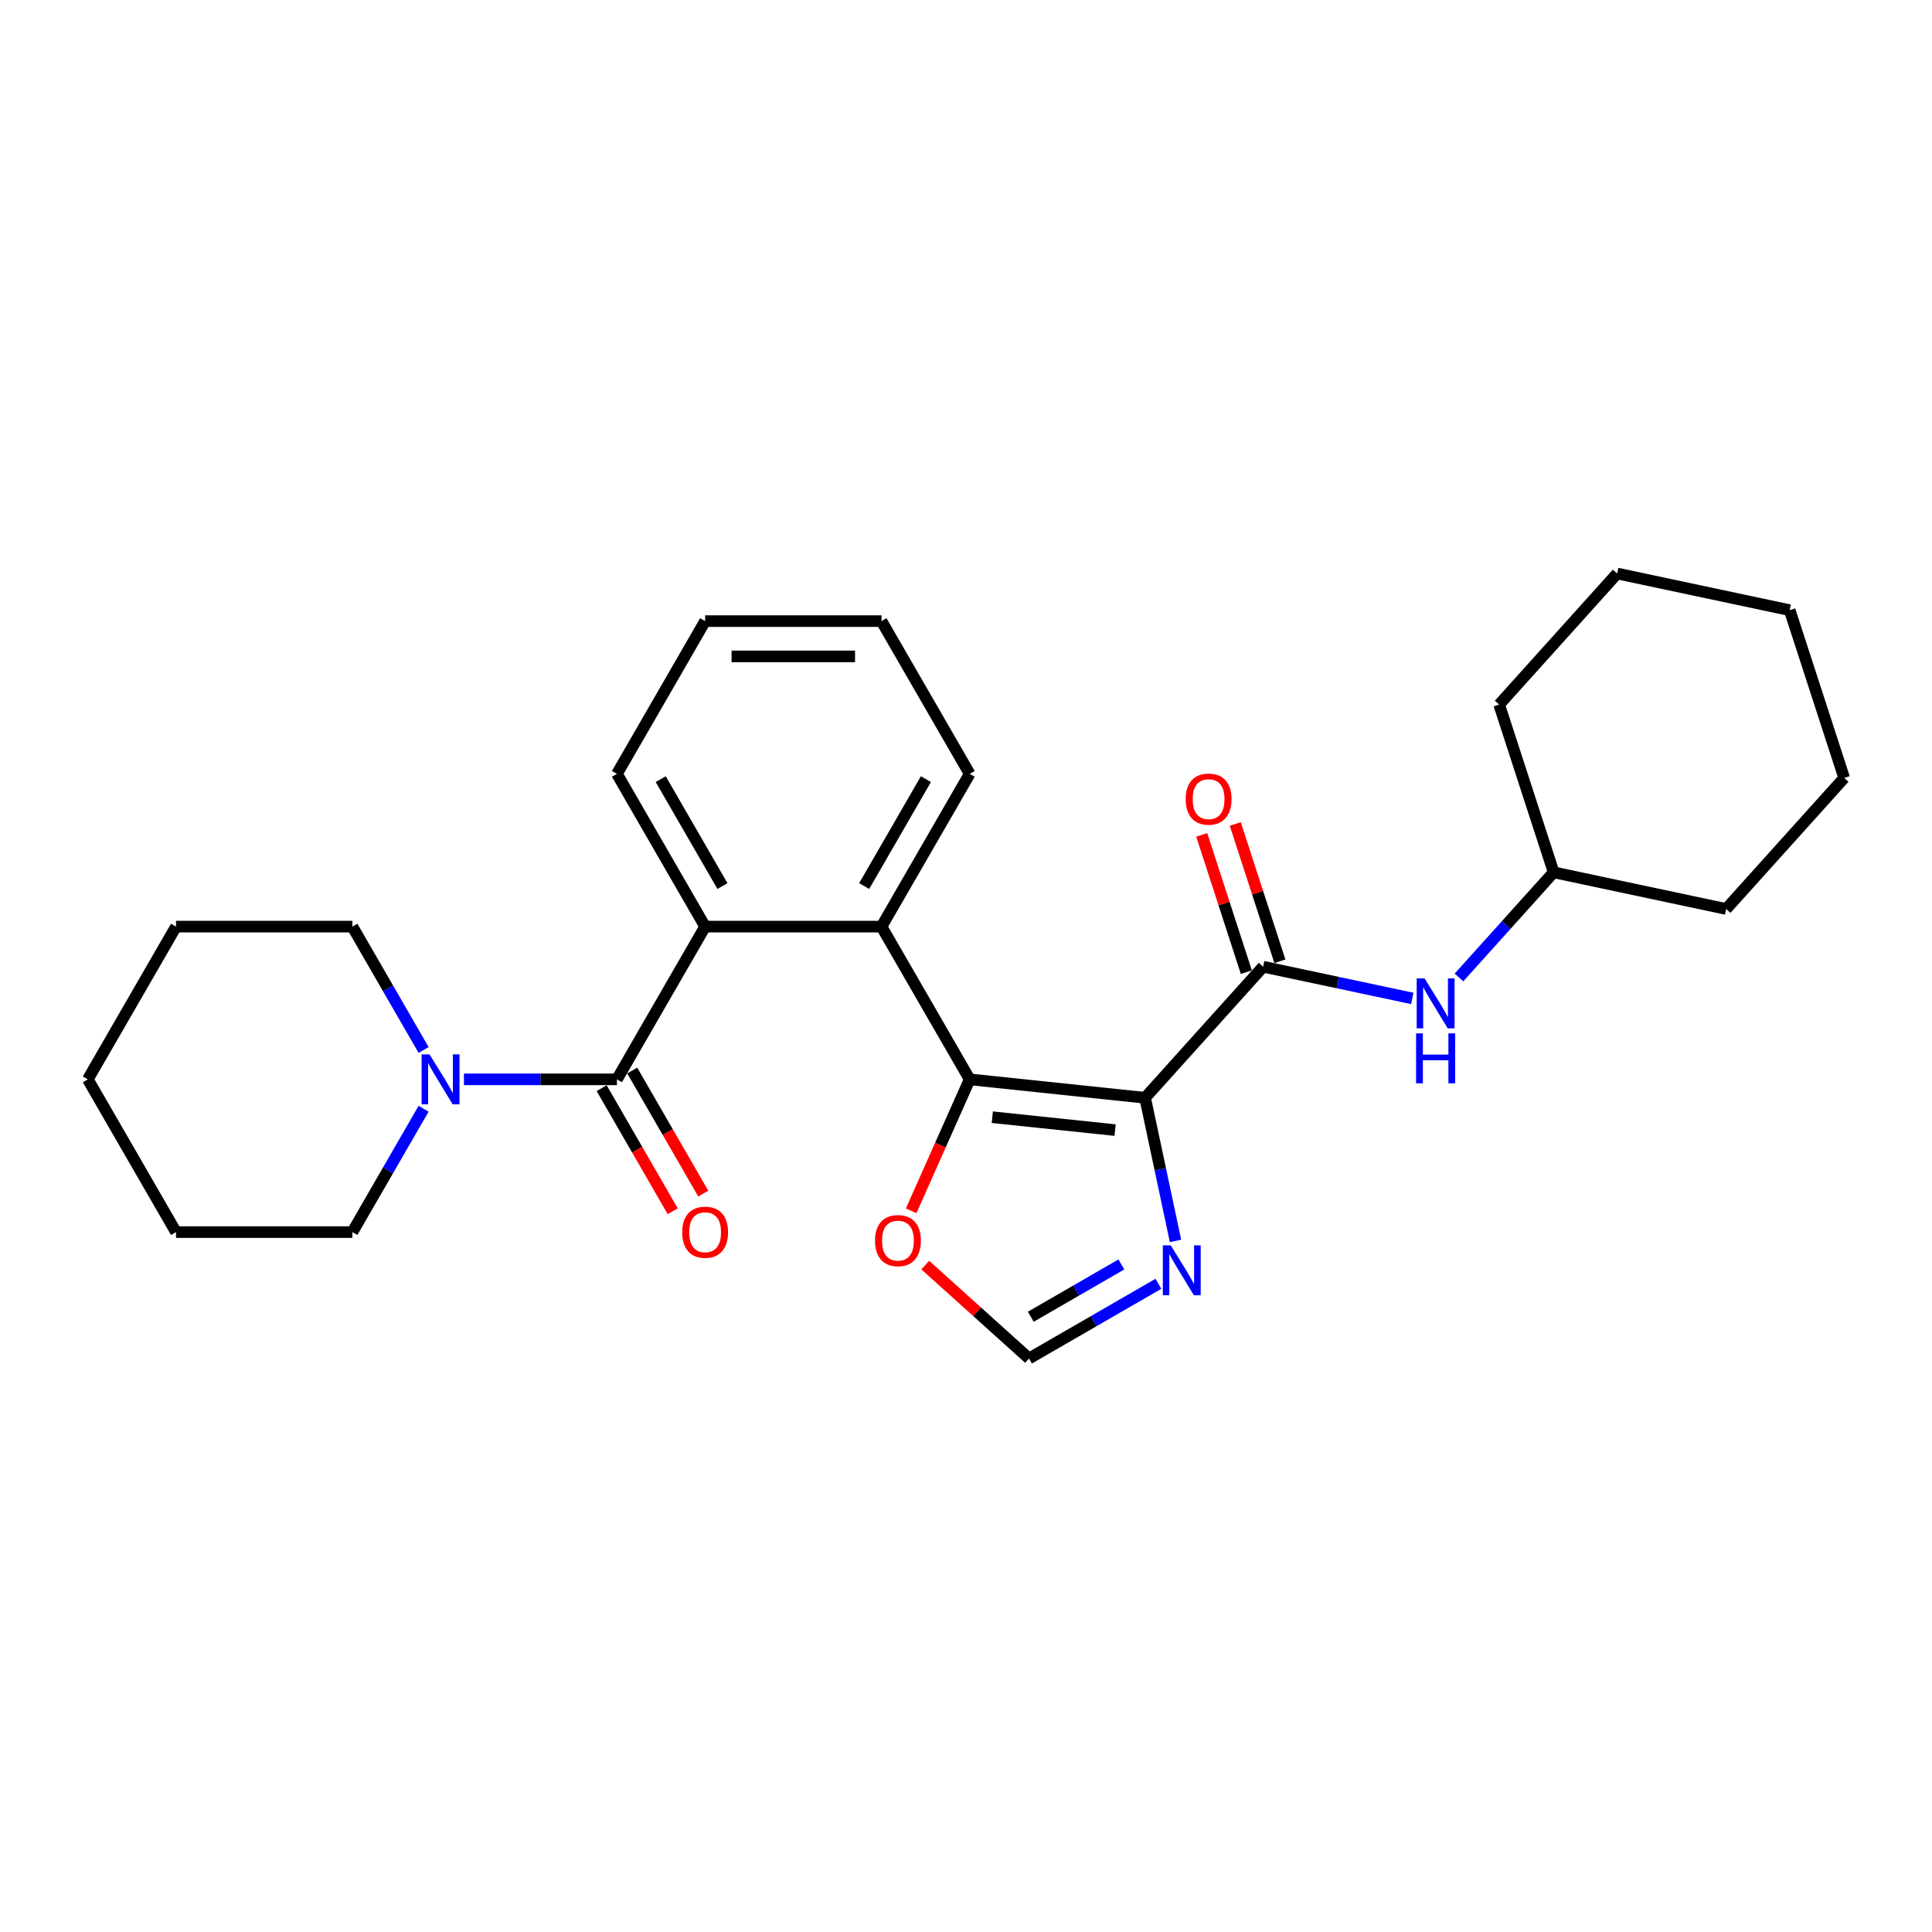<?xml version='1.0' encoding='iso-8859-1'?>
<svg version='1.1' baseProfile='full'
              xmlns='http://www.w3.org/2000/svg'
                      xmlns:rdkit='http://www.rdkit.org/xml'
                      xmlns:xlink='http://www.w3.org/1999/xlink'
                  xml:space='preserve'
width='1000px' height='1000px' viewBox='0 0 1000 1000'>
<!-- END OF HEADER -->
<rect style='opacity:1.0;fill:#FFFFFF;stroke:none' width='1000' height='1000' x='0' y='0'> </rect>
<path class='bond-0' d='M 592.698,568.214 L 501.908,558.671' style='fill:none;fill-rule:evenodd;stroke:#000000;stroke-width:6px;stroke-linecap:butt;stroke-linejoin:miter;stroke-opacity:1' />
<path class='bond-0' d='M 577.171,584.941 L 513.618,578.261' style='fill:none;fill-rule:evenodd;stroke:#000000;stroke-width:6px;stroke-linecap:butt;stroke-linejoin:miter;stroke-opacity:1' />
<path class='bond-1' d='M 592.698,568.214 L 653.783,500.372' style='fill:none;fill-rule:evenodd;stroke:#000000;stroke-width:6px;stroke-linecap:butt;stroke-linejoin:miter;stroke-opacity:1' />
<path class='bond-5' d='M 592.698,568.214 L 600.572,605.257' style='fill:none;fill-rule:evenodd;stroke:#000000;stroke-width:6px;stroke-linecap:butt;stroke-linejoin:miter;stroke-opacity:1' />
<path class='bond-5' d='M 600.572,605.257 L 608.446,642.3' style='fill:none;fill-rule:evenodd;stroke:#0000FF;stroke-width:6px;stroke-linecap:butt;stroke-linejoin:miter;stroke-opacity:1' />
<path class='bond-3' d='M 501.908,558.671 L 456.262,479.611' style='fill:none;fill-rule:evenodd;stroke:#000000;stroke-width:6px;stroke-linecap:butt;stroke-linejoin:miter;stroke-opacity:1' />
<path class='bond-7' d='M 501.908,558.671 L 486.76,592.693' style='fill:none;fill-rule:evenodd;stroke:#000000;stroke-width:6px;stroke-linecap:butt;stroke-linejoin:miter;stroke-opacity:1' />
<path class='bond-7' d='M 486.76,592.693 L 471.613,626.714' style='fill:none;fill-rule:evenodd;stroke:#FF0000;stroke-width:6px;stroke-linecap:butt;stroke-linejoin:miter;stroke-opacity:1' />
<path class='bond-8' d='M 653.783,500.372 L 692.388,508.577' style='fill:none;fill-rule:evenodd;stroke:#000000;stroke-width:6px;stroke-linecap:butt;stroke-linejoin:miter;stroke-opacity:1' />
<path class='bond-8' d='M 692.388,508.577 L 730.992,516.783' style='fill:none;fill-rule:evenodd;stroke:#0000FF;stroke-width:6px;stroke-linecap:butt;stroke-linejoin:miter;stroke-opacity:1' />
<path class='bond-11' d='M 662.466,497.551 L 650.92,462.018' style='fill:none;fill-rule:evenodd;stroke:#000000;stroke-width:6px;stroke-linecap:butt;stroke-linejoin:miter;stroke-opacity:1' />
<path class='bond-11' d='M 650.92,462.018 L 639.375,426.485' style='fill:none;fill-rule:evenodd;stroke:#FF0000;stroke-width:6px;stroke-linecap:butt;stroke-linejoin:miter;stroke-opacity:1' />
<path class='bond-11' d='M 645.101,503.193 L 633.556,467.66' style='fill:none;fill-rule:evenodd;stroke:#000000;stroke-width:6px;stroke-linecap:butt;stroke-linejoin:miter;stroke-opacity:1' />
<path class='bond-11' d='M 633.556,467.66 L 622.01,432.127' style='fill:none;fill-rule:evenodd;stroke:#FF0000;stroke-width:6px;stroke-linecap:butt;stroke-linejoin:miter;stroke-opacity:1' />
<path class='bond-2' d='M 319.326,558.671 L 364.972,479.611' style='fill:none;fill-rule:evenodd;stroke:#000000;stroke-width:6px;stroke-linecap:butt;stroke-linejoin:miter;stroke-opacity:1' />
<path class='bond-6' d='M 319.326,558.671 L 279.724,558.671' style='fill:none;fill-rule:evenodd;stroke:#000000;stroke-width:6px;stroke-linecap:butt;stroke-linejoin:miter;stroke-opacity:1' />
<path class='bond-6' d='M 279.724,558.671 L 240.123,558.671' style='fill:none;fill-rule:evenodd;stroke:#0000FF;stroke-width:6px;stroke-linecap:butt;stroke-linejoin:miter;stroke-opacity:1' />
<path class='bond-10' d='M 311.42,563.236 L 329.81,595.088' style='fill:none;fill-rule:evenodd;stroke:#000000;stroke-width:6px;stroke-linecap:butt;stroke-linejoin:miter;stroke-opacity:1' />
<path class='bond-10' d='M 329.81,595.088 L 348.2,626.941' style='fill:none;fill-rule:evenodd;stroke:#FF0000;stroke-width:6px;stroke-linecap:butt;stroke-linejoin:miter;stroke-opacity:1' />
<path class='bond-10' d='M 327.232,554.107 L 345.622,585.959' style='fill:none;fill-rule:evenodd;stroke:#000000;stroke-width:6px;stroke-linecap:butt;stroke-linejoin:miter;stroke-opacity:1' />
<path class='bond-10' d='M 345.622,585.959 L 364.012,617.812' style='fill:none;fill-rule:evenodd;stroke:#FF0000;stroke-width:6px;stroke-linecap:butt;stroke-linejoin:miter;stroke-opacity:1' />
<path class='bond-4' d='M 456.262,479.611 L 364.972,479.611' style='fill:none;fill-rule:evenodd;stroke:#000000;stroke-width:6px;stroke-linecap:butt;stroke-linejoin:miter;stroke-opacity:1' />
<path class='bond-13' d='M 456.262,479.611 L 501.908,400.551' style='fill:none;fill-rule:evenodd;stroke:#000000;stroke-width:6px;stroke-linecap:butt;stroke-linejoin:miter;stroke-opacity:1' />
<path class='bond-13' d='M 447.297,458.623 L 479.249,403.281' style='fill:none;fill-rule:evenodd;stroke:#000000;stroke-width:6px;stroke-linecap:butt;stroke-linejoin:miter;stroke-opacity:1' />
<path class='bond-14' d='M 364.972,479.611 L 319.326,400.551' style='fill:none;fill-rule:evenodd;stroke:#000000;stroke-width:6px;stroke-linecap:butt;stroke-linejoin:miter;stroke-opacity:1' />
<path class='bond-14' d='M 373.937,458.623 L 341.985,403.281' style='fill:none;fill-rule:evenodd;stroke:#000000;stroke-width:6px;stroke-linecap:butt;stroke-linejoin:miter;stroke-opacity:1' />
<path class='bond-9' d='M 599.592,664.488 L 566.105,683.821' style='fill:none;fill-rule:evenodd;stroke:#0000FF;stroke-width:6px;stroke-linecap:butt;stroke-linejoin:miter;stroke-opacity:1' />
<path class='bond-9' d='M 566.105,683.821 L 532.618,703.155' style='fill:none;fill-rule:evenodd;stroke:#000000;stroke-width:6px;stroke-linecap:butt;stroke-linejoin:miter;stroke-opacity:1' />
<path class='bond-9' d='M 580.417,654.476 L 556.976,668.009' style='fill:none;fill-rule:evenodd;stroke:#0000FF;stroke-width:6px;stroke-linecap:butt;stroke-linejoin:miter;stroke-opacity:1' />
<path class='bond-9' d='M 556.976,668.009 L 533.535,681.543' style='fill:none;fill-rule:evenodd;stroke:#000000;stroke-width:6px;stroke-linecap:butt;stroke-linejoin:miter;stroke-opacity:1' />
<path class='bond-15' d='M 219.255,543.462 L 200.823,511.537' style='fill:none;fill-rule:evenodd;stroke:#0000FF;stroke-width:6px;stroke-linecap:butt;stroke-linejoin:miter;stroke-opacity:1' />
<path class='bond-15' d='M 200.823,511.537 L 182.39,479.611' style='fill:none;fill-rule:evenodd;stroke:#000000;stroke-width:6px;stroke-linecap:butt;stroke-linejoin:miter;stroke-opacity:1' />
<path class='bond-16' d='M 219.255,573.88 L 200.823,605.806' style='fill:none;fill-rule:evenodd;stroke:#0000FF;stroke-width:6px;stroke-linecap:butt;stroke-linejoin:miter;stroke-opacity:1' />
<path class='bond-16' d='M 200.823,605.806 L 182.39,637.731' style='fill:none;fill-rule:evenodd;stroke:#000000;stroke-width:6px;stroke-linecap:butt;stroke-linejoin:miter;stroke-opacity:1' />
<path class='bond-27' d='M 478.926,654.81 L 505.772,678.982' style='fill:none;fill-rule:evenodd;stroke:#FF0000;stroke-width:6px;stroke-linecap:butt;stroke-linejoin:miter;stroke-opacity:1' />
<path class='bond-27' d='M 505.772,678.982 L 532.618,703.155' style='fill:none;fill-rule:evenodd;stroke:#000000;stroke-width:6px;stroke-linecap:butt;stroke-linejoin:miter;stroke-opacity:1' />
<path class='bond-12' d='M 755.166,505.928 L 779.665,478.719' style='fill:none;fill-rule:evenodd;stroke:#0000FF;stroke-width:6px;stroke-linecap:butt;stroke-linejoin:miter;stroke-opacity:1' />
<path class='bond-12' d='M 779.665,478.719 L 804.164,451.51' style='fill:none;fill-rule:evenodd;stroke:#000000;stroke-width:6px;stroke-linecap:butt;stroke-linejoin:miter;stroke-opacity:1' />
<path class='bond-17' d='M 804.164,451.51 L 893.46,470.49' style='fill:none;fill-rule:evenodd;stroke:#000000;stroke-width:6px;stroke-linecap:butt;stroke-linejoin:miter;stroke-opacity:1' />
<path class='bond-18' d='M 804.164,451.51 L 775.954,364.687' style='fill:none;fill-rule:evenodd;stroke:#000000;stroke-width:6px;stroke-linecap:butt;stroke-linejoin:miter;stroke-opacity:1' />
<path class='bond-22' d='M 501.908,400.551 L 456.262,321.491' style='fill:none;fill-rule:evenodd;stroke:#000000;stroke-width:6px;stroke-linecap:butt;stroke-linejoin:miter;stroke-opacity:1' />
<path class='bond-28' d='M 319.326,400.551 L 364.972,321.491' style='fill:none;fill-rule:evenodd;stroke:#000000;stroke-width:6px;stroke-linecap:butt;stroke-linejoin:miter;stroke-opacity:1' />
<path class='bond-20' d='M 182.39,479.611 L 91.1,479.611' style='fill:none;fill-rule:evenodd;stroke:#000000;stroke-width:6px;stroke-linecap:butt;stroke-linejoin:miter;stroke-opacity:1' />
<path class='bond-19' d='M 182.39,637.731 L 91.1,637.731' style='fill:none;fill-rule:evenodd;stroke:#000000;stroke-width:6px;stroke-linecap:butt;stroke-linejoin:miter;stroke-opacity:1' />
<path class='bond-23' d='M 893.46,470.49 L 954.545,402.648' style='fill:none;fill-rule:evenodd;stroke:#000000;stroke-width:6px;stroke-linecap:butt;stroke-linejoin:miter;stroke-opacity:1' />
<path class='bond-24' d='M 775.954,364.687 L 837.039,296.845' style='fill:none;fill-rule:evenodd;stroke:#000000;stroke-width:6px;stroke-linecap:butt;stroke-linejoin:miter;stroke-opacity:1' />
<path class='bond-25' d='M 91.1,637.731 L 45.455,558.671' style='fill:none;fill-rule:evenodd;stroke:#000000;stroke-width:6px;stroke-linecap:butt;stroke-linejoin:miter;stroke-opacity:1' />
<path class='bond-30' d='M 91.1,479.611 L 45.455,558.671' style='fill:none;fill-rule:evenodd;stroke:#000000;stroke-width:6px;stroke-linecap:butt;stroke-linejoin:miter;stroke-opacity:1' />
<path class='bond-21' d='M 364.972,321.491 L 456.262,321.491' style='fill:none;fill-rule:evenodd;stroke:#000000;stroke-width:6px;stroke-linecap:butt;stroke-linejoin:miter;stroke-opacity:1' />
<path class='bond-21' d='M 378.665,339.749 L 442.569,339.749' style='fill:none;fill-rule:evenodd;stroke:#000000;stroke-width:6px;stroke-linecap:butt;stroke-linejoin:miter;stroke-opacity:1' />
<path class='bond-29' d='M 954.545,402.648 L 926.335,315.826' style='fill:none;fill-rule:evenodd;stroke:#000000;stroke-width:6px;stroke-linecap:butt;stroke-linejoin:miter;stroke-opacity:1' />
<path class='bond-26' d='M 837.039,296.845 L 926.335,315.826' style='fill:none;fill-rule:evenodd;stroke:#000000;stroke-width:6px;stroke-linecap:butt;stroke-linejoin:miter;stroke-opacity:1' />
<path  class='atom-6' d='M 605.964 644.583
L 614.435 658.276
Q 615.275 659.627, 616.626 662.074
Q 617.978 664.521, 618.051 664.667
L 618.051 644.583
L 621.483 644.583
L 621.483 670.436
L 617.941 670.436
L 608.848 655.465
Q 607.789 653.712, 606.657 651.703
Q 605.562 649.695, 605.233 649.074
L 605.233 670.436
L 601.874 670.436
L 601.874 644.583
L 605.964 644.583
' fill='#0000FF'/>
<path  class='atom-7' d='M 222.321 545.745
L 230.793 559.438
Q 231.633 560.789, 232.984 563.236
Q 234.335 565.682, 234.408 565.829
L 234.408 545.745
L 237.84 545.745
L 237.84 571.598
L 234.298 571.598
L 225.206 556.626
Q 224.147 554.874, 223.015 552.865
Q 221.919 550.857, 221.591 550.236
L 221.591 571.598
L 218.231 571.598
L 218.231 545.745
L 222.321 545.745
' fill='#0000FF'/>
<path  class='atom-8' d='M 452.909 642.142
Q 452.909 635.935, 455.976 632.466
Q 459.043 628.997, 464.776 628.997
Q 470.509 628.997, 473.577 632.466
Q 476.644 635.935, 476.644 642.142
Q 476.644 648.423, 473.54 652.002
Q 470.436 655.544, 464.776 655.544
Q 459.08 655.544, 455.976 652.002
Q 452.909 648.46, 452.909 642.142
M 464.776 652.623
Q 468.72 652.623, 470.838 649.993
Q 472.992 647.328, 472.992 642.142
Q 472.992 637.067, 470.838 634.511
Q 468.72 631.918, 464.776 631.918
Q 460.833 631.918, 458.678 634.474
Q 456.56 637.03, 456.56 642.142
Q 456.56 647.364, 458.678 649.993
Q 460.833 652.623, 464.776 652.623
' fill='#FF0000'/>
<path  class='atom-9' d='M 737.364 506.425
L 745.836 520.119
Q 746.676 521.47, 748.027 523.917
Q 749.378 526.363, 749.451 526.509
L 749.451 506.425
L 752.884 506.425
L 752.884 532.279
L 749.342 532.279
L 740.249 517.307
Q 739.19 515.554, 738.058 513.546
Q 736.963 511.538, 736.634 510.917
L 736.634 532.279
L 733.274 532.279
L 733.274 506.425
L 737.364 506.425
' fill='#0000FF'/>
<path  class='atom-9' d='M 732.964 534.864
L 736.47 534.864
L 736.47 545.856
L 749.689 545.856
L 749.689 534.864
L 753.194 534.864
L 753.194 560.718
L 749.689 560.718
L 749.689 548.777
L 736.47 548.777
L 736.47 560.718
L 732.964 560.718
L 732.964 534.864
' fill='#0000FF'/>
<path  class='atom-11' d='M 353.104 637.804
Q 353.104 631.597, 356.171 628.128
Q 359.239 624.658, 364.972 624.658
Q 370.705 624.658, 373.772 628.128
Q 376.839 631.597, 376.839 637.804
Q 376.839 644.085, 373.736 647.664
Q 370.632 651.206, 364.972 651.206
Q 359.275 651.206, 356.171 647.664
Q 353.104 644.122, 353.104 637.804
M 364.972 648.284
Q 368.915 648.284, 371.033 645.655
Q 373.188 642.99, 373.188 637.804
Q 373.188 632.729, 371.033 630.172
Q 368.915 627.58, 364.972 627.58
Q 361.028 627.58, 358.873 630.136
Q 356.756 632.692, 356.756 637.804
Q 356.756 643.026, 358.873 645.655
Q 361.028 648.284, 364.972 648.284
' fill='#FF0000'/>
<path  class='atom-12' d='M 613.705 413.622
Q 613.705 407.414, 616.773 403.945
Q 619.84 400.476, 625.573 400.476
Q 631.306 400.476, 634.373 403.945
Q 637.441 407.414, 637.441 413.622
Q 637.441 419.903, 634.337 423.482
Q 631.233 427.024, 625.573 427.024
Q 619.877 427.024, 616.773 423.482
Q 613.705 419.939, 613.705 413.622
M 625.573 424.102
Q 629.517 424.102, 631.635 421.473
Q 633.789 418.807, 633.789 413.622
Q 633.789 408.546, 631.635 405.99
Q 629.517 403.398, 625.573 403.398
Q 621.629 403.398, 619.475 405.954
Q 617.357 408.51, 617.357 413.622
Q 617.357 418.844, 619.475 421.473
Q 621.629 424.102, 625.573 424.102
' fill='#FF0000'/>
</svg>
